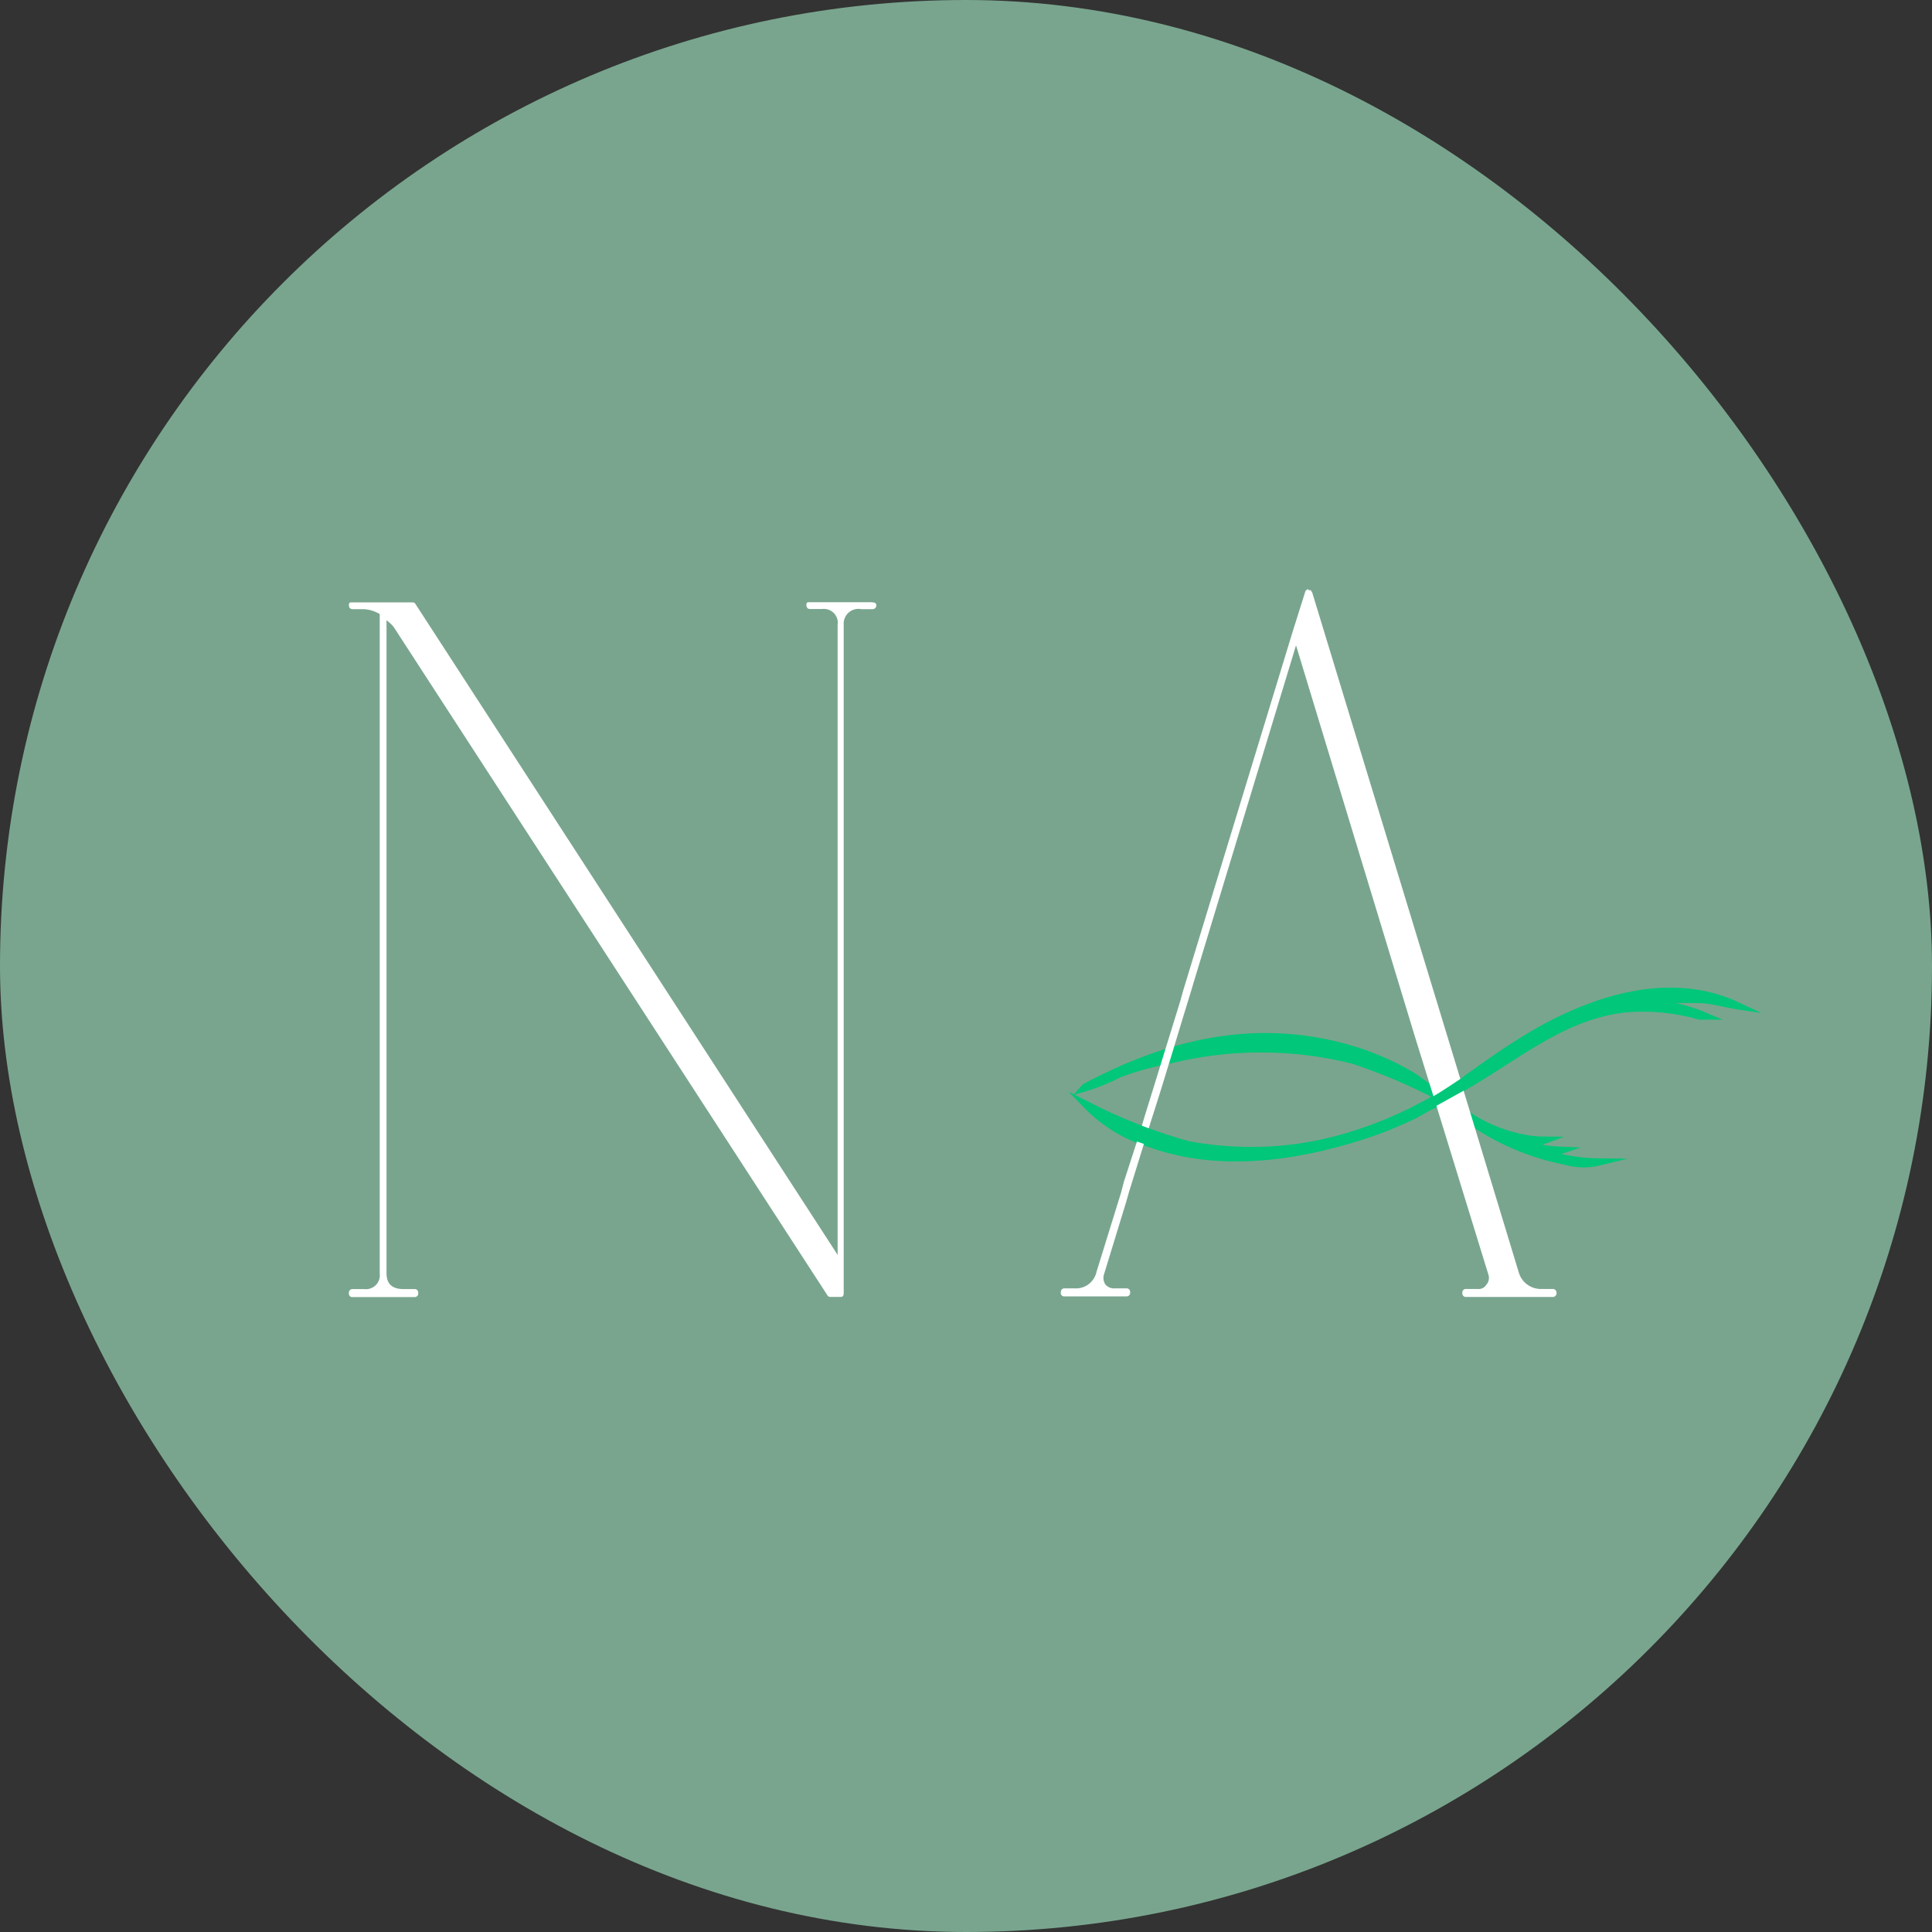 <?xml version="1.0" encoding="UTF-8"?> <svg xmlns="http://www.w3.org/2000/svg" width="180" height="180" viewBox="0 0 180 180" fill="none"><rect x="0" y="0" width="180" height="180" fill="#333333" stroke="none"/><rect width="180" height="180" rx="90" fill="#79A58E"></rect><path d="M81.269 56.12C81.504 56.12 81.642 56.203 81.642 56.368C81.648 56.419 81.643 56.471 81.627 56.52C81.611 56.569 81.584 56.613 81.548 56.65C81.512 56.687 81.469 56.716 81.42 56.734C81.372 56.752 81.32 56.759 81.269 56.755H80.262C80.051 56.711 79.832 56.717 79.624 56.772C79.415 56.828 79.223 56.932 79.062 57.075C78.901 57.219 78.776 57.398 78.697 57.599C78.618 57.8 78.587 58.016 78.606 58.231V120.459C78.606 120.707 78.523 120.831 78.344 120.831H77.351C77.288 120.833 77.227 120.815 77.175 120.781C77.124 120.746 77.084 120.696 77.061 120.638L36.675 58.41C36.482 58.175 36.259 57.967 36.013 57.789V118.638C36.013 119.617 36.537 120.1 37.586 120.1H38.593C38.643 120.093 38.695 120.098 38.743 120.115C38.791 120.131 38.835 120.158 38.871 120.194C38.907 120.23 38.934 120.274 38.951 120.322C38.967 120.371 38.972 120.422 38.965 120.473C38.972 120.523 38.967 120.575 38.951 120.623C38.934 120.671 38.907 120.715 38.871 120.751C38.835 120.787 38.791 120.815 38.743 120.831C38.695 120.847 38.643 120.852 38.593 120.845H32.88C32.829 120.855 32.777 120.853 32.727 120.837C32.677 120.822 32.632 120.795 32.595 120.758C32.558 120.721 32.531 120.676 32.516 120.626C32.501 120.577 32.498 120.524 32.508 120.473C32.501 120.422 32.506 120.371 32.522 120.322C32.539 120.274 32.566 120.23 32.602 120.194C32.638 120.158 32.682 120.131 32.73 120.115C32.779 120.098 32.83 120.093 32.88 120.1H33.915C34.114 120.128 34.316 120.109 34.506 120.045C34.696 119.981 34.868 119.874 35.01 119.733C35.152 119.591 35.259 119.418 35.323 119.228C35.386 119.038 35.405 118.836 35.378 118.638V57.21C34.934 56.942 34.432 56.786 33.915 56.755H32.88C32.618 56.755 32.508 56.63 32.508 56.368C32.508 56.106 32.618 56.12 32.88 56.12H38.4C38.447 56.115 38.494 56.12 38.539 56.134C38.584 56.148 38.626 56.172 38.662 56.203L78.04 116.913V58.231C78.073 58.03 78.058 57.825 77.996 57.631C77.934 57.438 77.828 57.261 77.686 57.116C77.543 56.971 77.369 56.862 77.177 56.797C76.984 56.731 76.779 56.712 76.578 56.741H75.474C75.253 56.741 75.129 56.617 75.129 56.354C75.129 56.092 75.253 56.106 75.474 56.106H81.269V56.12Z" fill="white"></path><path d="M101.207 102.943C104.2 104.479 107.338 105.713 110.576 106.627C118.551 108.393 127.133 106.227 134.032 102.17C131.474 100.829 128.812 99.698 126.071 98.79C120.427 97.375 114.522 97.375 108.879 98.79C107.278 99.08 105.707 99.519 104.188 100.1C103.162 100.639 102.085 101.073 100.973 101.397L101.069 101.287C108.672 97.23 116.592 95.257 125.133 97.52C127.38 98.114 129.534 99.015 131.535 100.197C132.307 100.638 133.577 101.88 134.501 101.825C135.426 101.77 136.116 100.887 136.695 100.445C138.337 99.272 139.979 98.1 141.69 97.037C147.609 93.326 155.267 90.538 162 93.74C160.896 93.574 159.862 93.257 158.716 93.146C156.945 93.084 155.171 93.126 153.404 93.27V93.436C155.304 93.51 157.175 93.931 158.923 94.678H158.358C156.155 94.041 153.855 93.808 151.569 93.988C145.126 94.609 140.365 99.355 134.86 102.087C136.695 104.585 140.917 106.227 143.925 106.227L143.553 106.365L141.262 106.227V106.378C142.623 106.847 144.046 107.112 145.484 107.165L145.029 107.317H144.077V107.468C145.694 107.976 147.377 108.241 149.072 108.255C147.99 108.522 146.857 108.498 145.788 108.186C142.899 107.618 140.145 106.503 137.675 104.902C136.736 104.336 135.481 102.956 134.391 102.805C133.618 102.694 132.556 103.508 131.893 103.84C130.228 104.658 128.503 105.35 126.733 105.909C120.483 107.896 113.363 108.848 107.044 106.53C104.86 105.886 102.872 104.705 101.262 103.094" fill="#00C779"></path><path d="M101.207 102.943C104.2 104.479 107.338 105.713 110.576 106.627C118.551 108.393 127.133 106.227 134.032 102.17C131.474 100.829 128.812 99.698 126.071 98.79C120.427 97.375 114.522 97.375 108.879 98.79C107.278 99.08 105.707 99.519 104.188 100.1C103.162 100.639 102.085 101.073 100.973 101.397L101.069 101.287C108.672 97.23 116.592 95.257 125.133 97.52C127.38 98.114 129.534 99.015 131.535 100.197C132.307 100.638 133.577 101.88 134.501 101.825C135.426 101.77 136.116 100.887 136.695 100.445C138.337 99.272 139.979 98.1 141.69 97.037C147.609 93.326 155.267 90.538 162 93.74C160.896 93.574 159.862 93.257 158.716 93.146C156.945 93.084 155.171 93.126 153.404 93.27V93.436C155.304 93.51 157.175 93.931 158.923 94.678H158.358C156.155 94.041 153.855 93.808 151.569 93.988C145.126 94.609 140.365 99.355 134.86 102.087C136.695 104.585 140.917 106.227 143.925 106.227L143.553 106.365L141.262 106.227V106.378C142.623 106.847 144.046 107.112 145.484 107.165L145.029 107.317H144.077V107.468C145.694 107.976 147.377 108.241 149.072 108.255C147.99 108.522 146.857 108.498 145.788 108.186C142.899 107.618 140.145 106.503 137.675 104.902C136.736 104.336 135.481 102.956 134.391 102.805C133.618 102.694 132.556 103.508 131.893 103.84C130.228 104.658 128.503 105.35 126.733 105.909C120.483 107.896 113.363 108.848 107.044 106.53C104.825 105.851 102.816 104.616 101.207 102.943Z" stroke="#00C779" stroke-width="0.648" stroke-miterlimit="10"></path><path d="M133.11 100.718L133.772 102.843L138.657 118.71C138.721 118.879 138.737 119.063 138.703 119.241C138.669 119.419 138.586 119.584 138.464 119.717C138.378 119.851 138.256 119.957 138.111 120.023C137.967 120.089 137.807 120.112 137.65 120.09H136.615C136.564 120.083 136.513 120.088 136.465 120.104C136.416 120.121 136.372 120.148 136.336 120.184C136.3 120.22 136.273 120.264 136.257 120.312C136.24 120.36 136.235 120.412 136.242 120.462C136.235 120.513 136.24 120.564 136.257 120.613C136.273 120.661 136.3 120.705 136.336 120.741C136.372 120.777 136.416 120.804 136.465 120.821C136.513 120.837 136.564 120.842 136.615 120.835H144.631C144.682 120.841 144.734 120.836 144.783 120.82C144.832 120.804 144.876 120.777 144.913 120.741C144.951 120.705 144.979 120.662 144.997 120.614C145.015 120.565 145.022 120.514 145.018 120.462C145.022 120.411 145.015 120.36 144.997 120.311C144.979 120.263 144.951 120.22 144.913 120.184C144.876 120.148 144.832 120.121 144.783 120.105C144.734 120.089 144.682 120.084 144.631 120.09H143.638C143.16 120.109 142.69 119.966 142.302 119.686C141.914 119.406 141.632 119.004 141.499 118.545L136.339 101.546V101.449L122.251 55.185C122.221 55.163 122.196 55.134 122.179 55.1C122.163 55.067 122.154 55.03 122.155 54.992H121.962L121.865 54.895C121.832 54.897 121.799 54.907 121.77 54.923C121.742 54.94 121.717 54.964 121.699 54.992C121.668 55.014 121.642 55.043 121.623 55.076C121.604 55.11 121.592 55.147 121.589 55.185L120.402 58.952L110.247 92.246L109.958 93.281L106.549 104.319C106.549 104.319 106.356 104.968 106.094 105.837L104.714 110.086L104.452 111.094L102.162 118.489C102.063 118.949 101.803 119.358 101.428 119.642C101.053 119.926 100.589 120.065 100.12 120.035H99.209C99.159 120.028 99.107 120.033 99.059 120.049C99.01 120.065 98.967 120.093 98.93 120.129C98.894 120.165 98.867 120.209 98.851 120.257C98.835 120.305 98.83 120.357 98.837 120.407C98.826 120.458 98.829 120.511 98.844 120.561C98.859 120.611 98.887 120.656 98.924 120.693C98.96 120.73 99.006 120.757 99.055 120.772C99.105 120.787 99.158 120.79 99.209 120.78H104.921C104.972 120.787 105.023 120.782 105.072 120.765C105.12 120.749 105.164 120.722 105.2 120.686C105.236 120.65 105.263 120.606 105.279 120.558C105.296 120.509 105.301 120.458 105.294 120.407C105.301 120.357 105.296 120.305 105.279 120.257C105.263 120.209 105.236 120.165 105.2 120.129C105.164 120.093 105.12 120.065 105.072 120.049C105.023 120.033 104.972 120.028 104.921 120.035H103.886C103.716 120.051 103.544 120.025 103.385 119.96C103.227 119.895 103.086 119.793 102.976 119.662C102.883 119.513 102.825 119.345 102.809 119.17C102.792 118.995 102.816 118.819 102.879 118.655L104.908 112.032L105.17 111.108L106.701 106.168L107.184 104.609C108.564 100.359 110.082 95.185 110.896 92.577C110.992 92.26 111.089 91.956 111.172 91.653L120.747 60.125L131.786 96.454" fill="white"></path><path d="M132.031 103.512C132.017 103.435 132.017 103.355 132.031 103.278C125.491 106.81 117.938 107.993 110.631 106.631C107.393 105.717 104.255 104.483 101.262 102.947C102.872 104.557 104.86 105.738 107.043 106.382C113.363 108.7 120.483 107.762 126.733 105.761C128.499 105.204 130.22 104.512 131.879 103.692L132.128 103.567" fill="#00C779"></path><path d="M132.031 103.512C132.017 103.435 132.017 103.355 132.031 103.278C125.491 106.81 117.938 107.993 110.631 106.631C107.393 105.717 104.255 104.483 101.262 102.947C102.872 104.557 104.86 105.738 107.043 106.382C113.363 108.7 120.483 107.762 126.733 105.761C128.499 105.204 130.22 104.512 131.879 103.692L132.128 103.567L132.031 103.512Z" stroke="#00C779" stroke-width="0.648" stroke-miterlimit="10"></path><path d="M131.923 103.611L133.676 102.715L136.283 101.266L139.788 99.058" fill="#00C779"></path><path d="M131.923 103.611L133.676 102.715L136.283 101.266L139.788 99.058" stroke="#00C779" stroke-width="0.69" stroke-miterlimit="10"></path><path d="M136.27 100.628C136.27 100.628 134.462 101.856 133.745 102.256C133.027 102.656 132.365 102.987 132.365 102.987" fill="#00C779"></path><path d="M136.27 100.628C136.27 100.628 134.462 101.856 133.745 102.256C133.027 102.656 132.365 102.987 132.365 102.987" stroke="#00C779" stroke-width="0.414" stroke-miterlimit="10"></path></svg> 
